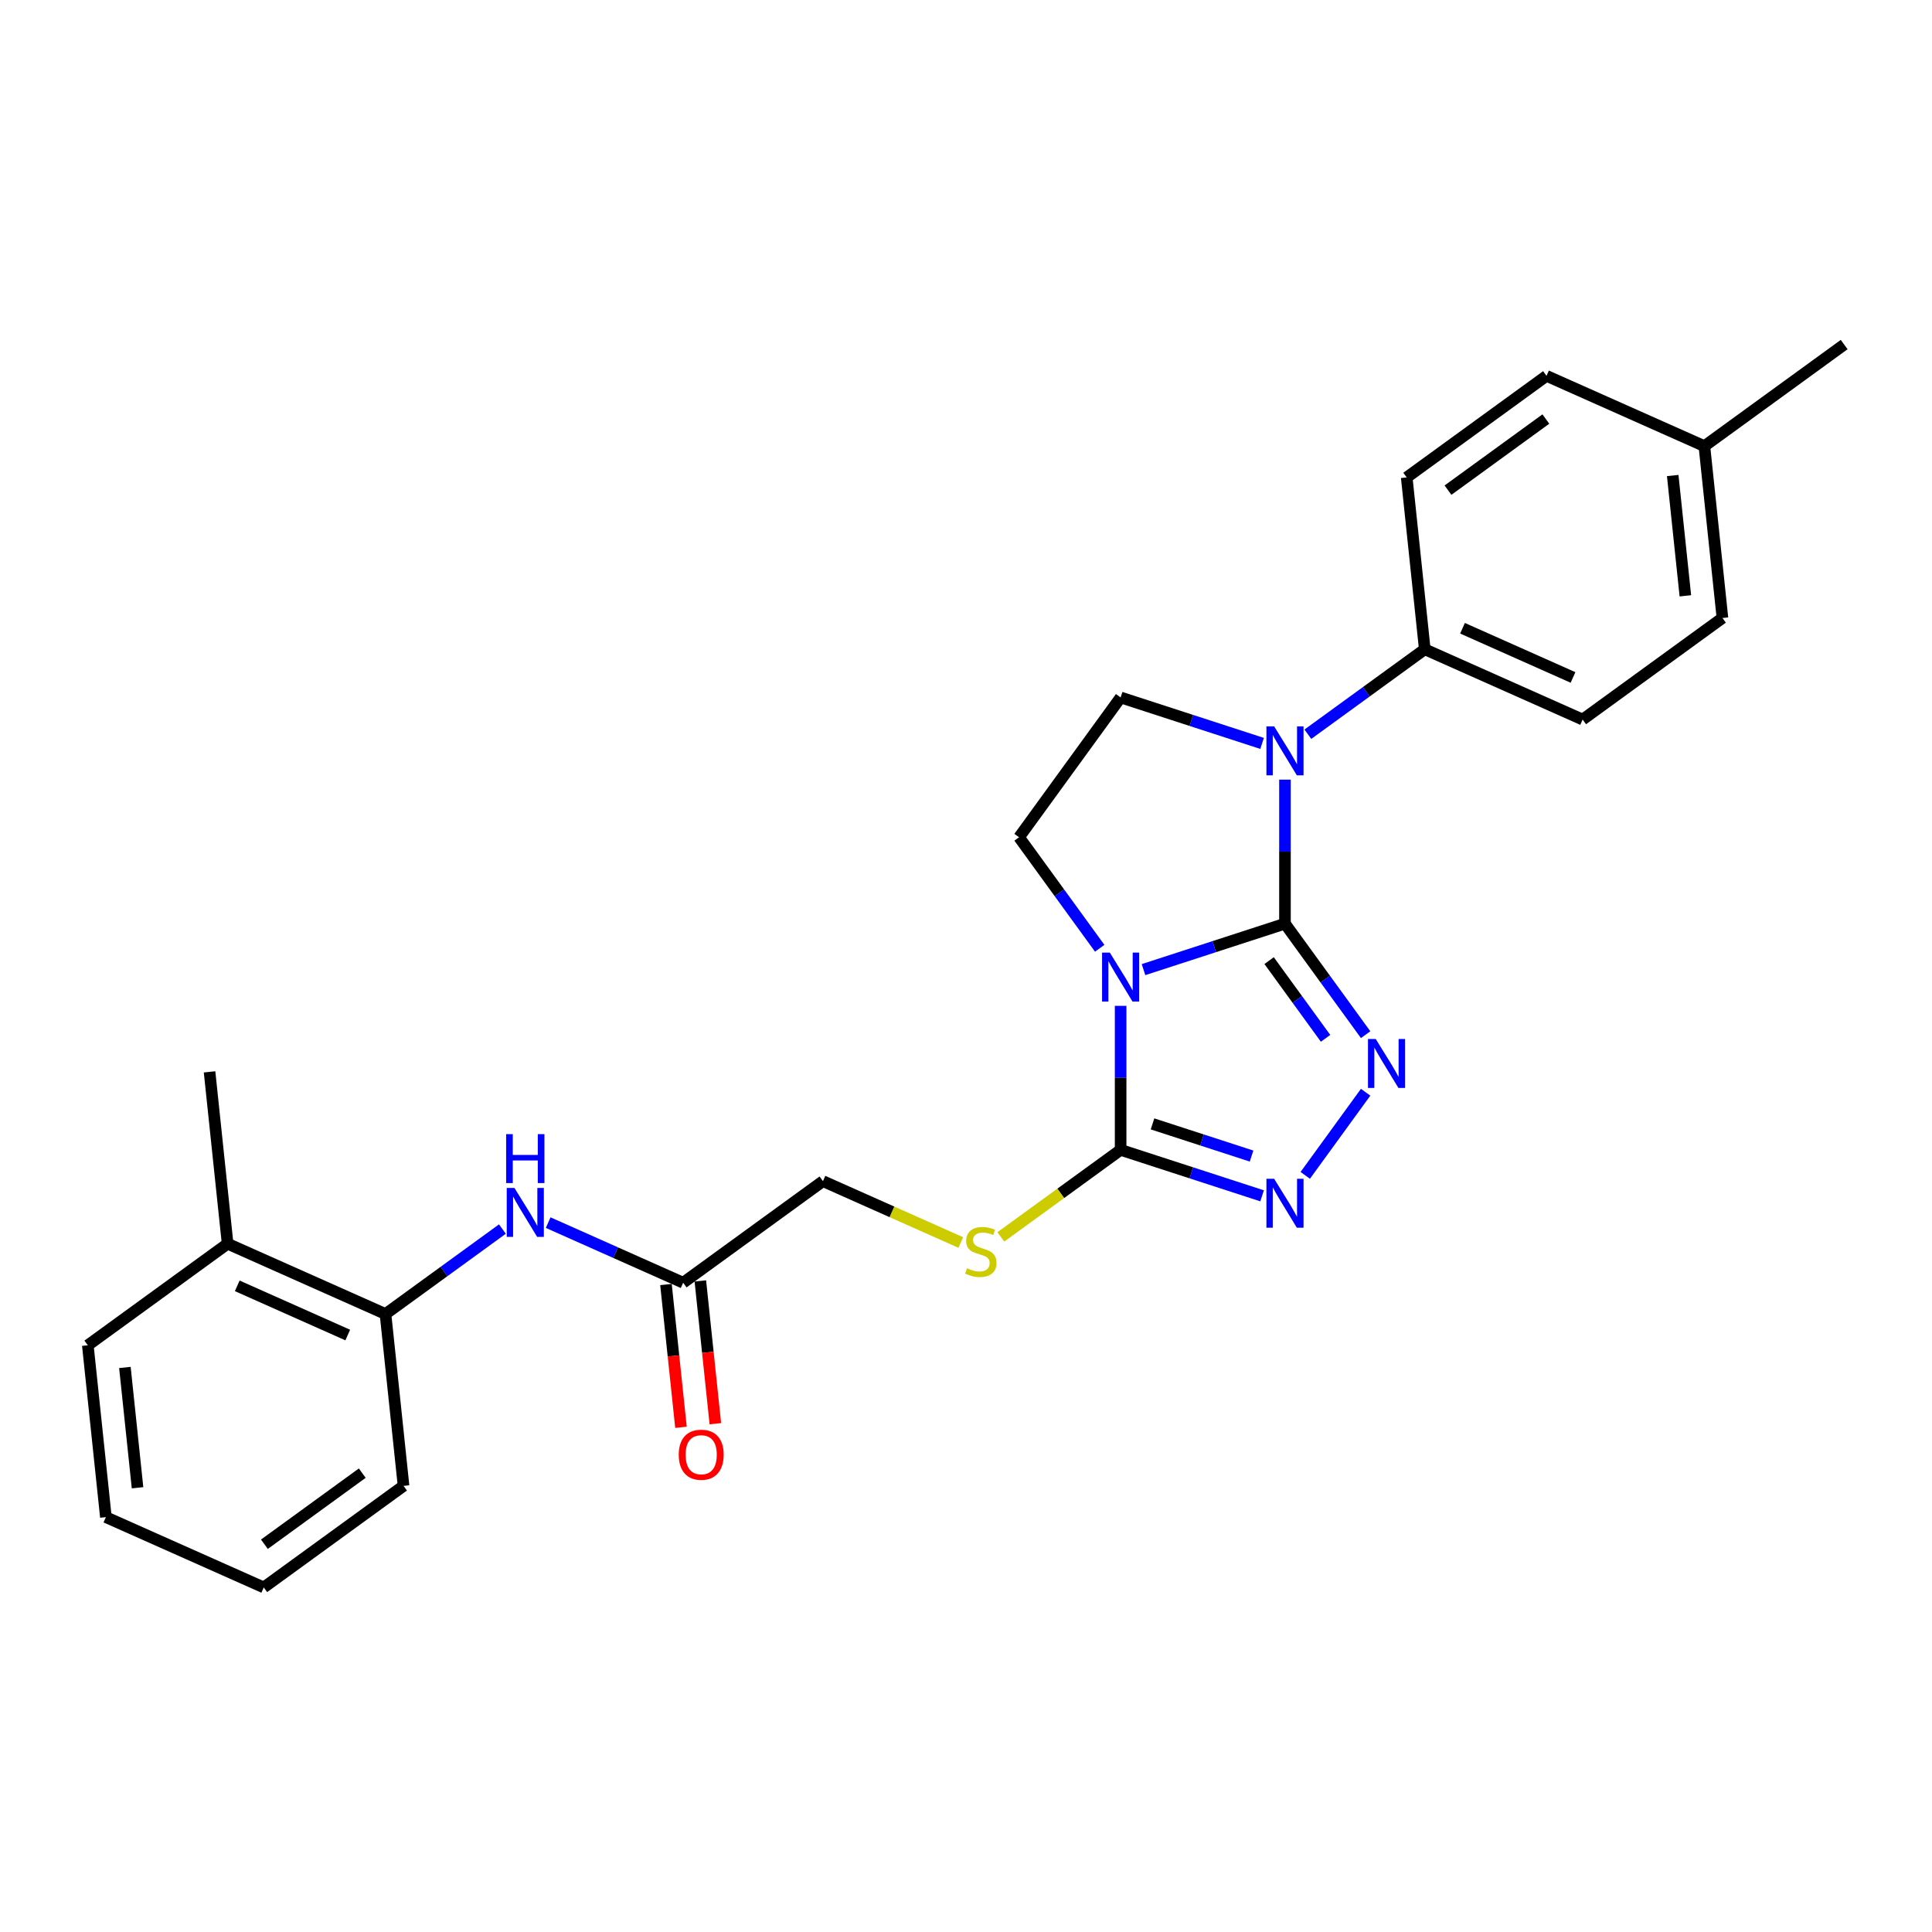 <?xml version='1.0' encoding='iso-8859-1'?>
<svg version='1.1' baseProfile='full'
              xmlns='http://www.w3.org/2000/svg'
                      xmlns:rdkit='http://www.rdkit.org/xml'
                      xmlns:xlink='http://www.w3.org/1999/xlink'
                  xml:space='preserve'
width='1000px' height='1000px' viewBox='0 0 1000 1000'>
<!-- END OF HEADER -->
<rect style='opacity:1.0;fill:#FFFFFF;stroke:none' width='1000' height='1000' x='0' y='0'> </rect>
<path class='bond-0' d='M 665.099,478.083 L 628.488,489.979' style='fill:none;fill-rule:evenodd;stroke:#000000;stroke-width:6px;stroke-linecap:butt;stroke-linejoin:miter;stroke-opacity:1' />
<path class='bond-0' d='M 628.488,489.979 L 591.876,501.875' style='fill:none;fill-rule:evenodd;stroke:#0000FF;stroke-width:6px;stroke-linecap:butt;stroke-linejoin:miter;stroke-opacity:1' />
<path class='bond-1' d='M 665.099,478.083 L 685.973,506.813' style='fill:none;fill-rule:evenodd;stroke:#000000;stroke-width:6px;stroke-linecap:butt;stroke-linejoin:miter;stroke-opacity:1' />
<path class='bond-1' d='M 685.973,506.813 L 706.847,535.544' style='fill:none;fill-rule:evenodd;stroke:#0000FF;stroke-width:6px;stroke-linecap:butt;stroke-linejoin:miter;stroke-opacity:1' />
<path class='bond-1' d='M 656.889,497.217 L 671.501,517.328' style='fill:none;fill-rule:evenodd;stroke:#000000;stroke-width:6px;stroke-linecap:butt;stroke-linejoin:miter;stroke-opacity:1' />
<path class='bond-1' d='M 671.501,517.328 L 686.112,537.439' style='fill:none;fill-rule:evenodd;stroke:#0000FF;stroke-width:6px;stroke-linecap:butt;stroke-linejoin:miter;stroke-opacity:1' />
<path class='bond-2' d='M 665.099,478.083 L 665.099,440.812' style='fill:none;fill-rule:evenodd;stroke:#000000;stroke-width:6px;stroke-linecap:butt;stroke-linejoin:miter;stroke-opacity:1' />
<path class='bond-2' d='M 665.099,440.812 L 665.099,403.541' style='fill:none;fill-rule:evenodd;stroke:#0000FF;stroke-width:6px;stroke-linecap:butt;stroke-linejoin:miter;stroke-opacity:1' />
<path class='bond-3' d='M 580.033,520.624 L 580.033,557.896' style='fill:none;fill-rule:evenodd;stroke:#0000FF;stroke-width:6px;stroke-linecap:butt;stroke-linejoin:miter;stroke-opacity:1' />
<path class='bond-3' d='M 580.033,557.896 L 580.033,595.167' style='fill:none;fill-rule:evenodd;stroke:#000000;stroke-width:6px;stroke-linecap:butt;stroke-linejoin:miter;stroke-opacity:1' />
<path class='bond-5' d='M 569.207,490.822 L 548.333,462.092' style='fill:none;fill-rule:evenodd;stroke:#0000FF;stroke-width:6px;stroke-linecap:butt;stroke-linejoin:miter;stroke-opacity:1' />
<path class='bond-5' d='M 548.333,462.092 L 527.46,433.361' style='fill:none;fill-rule:evenodd;stroke:#000000;stroke-width:6px;stroke-linecap:butt;stroke-linejoin:miter;stroke-opacity:1' />
<path class='bond-4' d='M 706.847,565.346 L 675.591,608.366' style='fill:none;fill-rule:evenodd;stroke:#0000FF;stroke-width:6px;stroke-linecap:butt;stroke-linejoin:miter;stroke-opacity:1' />
<path class='bond-6' d='M 653.257,384.792 L 616.645,372.896' style='fill:none;fill-rule:evenodd;stroke:#0000FF;stroke-width:6px;stroke-linecap:butt;stroke-linejoin:miter;stroke-opacity:1' />
<path class='bond-6' d='M 616.645,372.896 L 580.033,361' style='fill:none;fill-rule:evenodd;stroke:#000000;stroke-width:6px;stroke-linecap:butt;stroke-linejoin:miter;stroke-opacity:1' />
<path class='bond-9' d='M 676.942,380.036 L 707.201,358.051' style='fill:none;fill-rule:evenodd;stroke:#0000FF;stroke-width:6px;stroke-linecap:butt;stroke-linejoin:miter;stroke-opacity:1' />
<path class='bond-9' d='M 707.201,358.051 L 737.461,336.066' style='fill:none;fill-rule:evenodd;stroke:#000000;stroke-width:6px;stroke-linecap:butt;stroke-linejoin:miter;stroke-opacity:1' />
<path class='bond-8' d='M 580.033,595.167 L 549.031,617.691' style='fill:none;fill-rule:evenodd;stroke:#000000;stroke-width:6px;stroke-linecap:butt;stroke-linejoin:miter;stroke-opacity:1' />
<path class='bond-8' d='M 549.031,617.691 L 518.029,640.215' style='fill:none;fill-rule:evenodd;stroke:#CCCC00;stroke-width:6px;stroke-linecap:butt;stroke-linejoin:miter;stroke-opacity:1' />
<path class='bond-27' d='M 580.033,595.167 L 616.645,607.063' style='fill:none;fill-rule:evenodd;stroke:#000000;stroke-width:6px;stroke-linecap:butt;stroke-linejoin:miter;stroke-opacity:1' />
<path class='bond-27' d='M 616.645,607.063 L 653.257,618.959' style='fill:none;fill-rule:evenodd;stroke:#0000FF;stroke-width:6px;stroke-linecap:butt;stroke-linejoin:miter;stroke-opacity:1' />
<path class='bond-27' d='M 596.545,581.722 L 622.173,590.049' style='fill:none;fill-rule:evenodd;stroke:#000000;stroke-width:6px;stroke-linecap:butt;stroke-linejoin:miter;stroke-opacity:1' />
<path class='bond-27' d='M 622.173,590.049 L 647.801,598.377' style='fill:none;fill-rule:evenodd;stroke:#0000FF;stroke-width:6px;stroke-linecap:butt;stroke-linejoin:miter;stroke-opacity:1' />
<path class='bond-26' d='M 527.46,433.361 L 580.033,361' style='fill:none;fill-rule:evenodd;stroke:#000000;stroke-width:6px;stroke-linecap:butt;stroke-linejoin:miter;stroke-opacity:1' />
<path class='bond-7' d='M 283.731,632.827 L 318.665,648.38' style='fill:none;fill-rule:evenodd;stroke:#0000FF;stroke-width:6px;stroke-linecap:butt;stroke-linejoin:miter;stroke-opacity:1' />
<path class='bond-7' d='M 318.665,648.38 L 353.599,663.934' style='fill:none;fill-rule:evenodd;stroke:#000000;stroke-width:6px;stroke-linecap:butt;stroke-linejoin:miter;stroke-opacity:1' />
<path class='bond-11' d='M 260.046,636.158 L 229.787,658.143' style='fill:none;fill-rule:evenodd;stroke:#0000FF;stroke-width:6px;stroke-linecap:butt;stroke-linejoin:miter;stroke-opacity:1' />
<path class='bond-11' d='M 229.787,658.143 L 199.527,680.128' style='fill:none;fill-rule:evenodd;stroke:#000000;stroke-width:6px;stroke-linecap:butt;stroke-linejoin:miter;stroke-opacity:1' />
<path class='bond-14' d='M 497.314,643.129 L 461.638,627.245' style='fill:none;fill-rule:evenodd;stroke:#CCCC00;stroke-width:6px;stroke-linecap:butt;stroke-linejoin:miter;stroke-opacity:1' />
<path class='bond-14' d='M 461.638,627.245 L 425.961,611.36' style='fill:none;fill-rule:evenodd;stroke:#000000;stroke-width:6px;stroke-linecap:butt;stroke-linejoin:miter;stroke-opacity:1' />
<path class='bond-15' d='M 737.461,336.066 L 819.172,372.446' style='fill:none;fill-rule:evenodd;stroke:#000000;stroke-width:6px;stroke-linecap:butt;stroke-linejoin:miter;stroke-opacity:1' />
<path class='bond-15' d='M 756.994,325.181 L 814.191,350.647' style='fill:none;fill-rule:evenodd;stroke:#000000;stroke-width:6px;stroke-linecap:butt;stroke-linejoin:miter;stroke-opacity:1' />
<path class='bond-16' d='M 737.461,336.066 L 728.112,247.112' style='fill:none;fill-rule:evenodd;stroke:#000000;stroke-width:6px;stroke-linecap:butt;stroke-linejoin:miter;stroke-opacity:1' />
<path class='bond-10' d='M 353.599,663.934 L 425.961,611.36' style='fill:none;fill-rule:evenodd;stroke:#000000;stroke-width:6px;stroke-linecap:butt;stroke-linejoin:miter;stroke-opacity:1' />
<path class='bond-12' d='M 344.704,664.869 L 348.588,701.824' style='fill:none;fill-rule:evenodd;stroke:#000000;stroke-width:6px;stroke-linecap:butt;stroke-linejoin:miter;stroke-opacity:1' />
<path class='bond-12' d='M 348.588,701.824 L 352.472,738.778' style='fill:none;fill-rule:evenodd;stroke:#FF0000;stroke-width:6px;stroke-linecap:butt;stroke-linejoin:miter;stroke-opacity:1' />
<path class='bond-12' d='M 362.495,662.999 L 366.379,699.954' style='fill:none;fill-rule:evenodd;stroke:#000000;stroke-width:6px;stroke-linecap:butt;stroke-linejoin:miter;stroke-opacity:1' />
<path class='bond-12' d='M 366.379,699.954 L 370.263,736.908' style='fill:none;fill-rule:evenodd;stroke:#FF0000;stroke-width:6px;stroke-linecap:butt;stroke-linejoin:miter;stroke-opacity:1' />
<path class='bond-13' d='M 199.527,680.128 L 117.816,643.748' style='fill:none;fill-rule:evenodd;stroke:#000000;stroke-width:6px;stroke-linecap:butt;stroke-linejoin:miter;stroke-opacity:1' />
<path class='bond-13' d='M 179.994,691.013 L 122.797,665.547' style='fill:none;fill-rule:evenodd;stroke:#000000;stroke-width:6px;stroke-linecap:butt;stroke-linejoin:miter;stroke-opacity:1' />
<path class='bond-20' d='M 199.527,680.128 L 208.876,769.082' style='fill:none;fill-rule:evenodd;stroke:#000000;stroke-width:6px;stroke-linecap:butt;stroke-linejoin:miter;stroke-opacity:1' />
<path class='bond-21' d='M 117.816,643.748 L 108.467,554.794' style='fill:none;fill-rule:evenodd;stroke:#000000;stroke-width:6px;stroke-linecap:butt;stroke-linejoin:miter;stroke-opacity:1' />
<path class='bond-22' d='M 117.816,643.748 L 45.455,696.321' style='fill:none;fill-rule:evenodd;stroke:#000000;stroke-width:6px;stroke-linecap:butt;stroke-linejoin:miter;stroke-opacity:1' />
<path class='bond-17' d='M 819.172,372.446 L 891.533,319.872' style='fill:none;fill-rule:evenodd;stroke:#000000;stroke-width:6px;stroke-linecap:butt;stroke-linejoin:miter;stroke-opacity:1' />
<path class='bond-18' d='M 728.112,247.112 L 800.473,194.538' style='fill:none;fill-rule:evenodd;stroke:#000000;stroke-width:6px;stroke-linecap:butt;stroke-linejoin:miter;stroke-opacity:1' />
<path class='bond-18' d='M 749.48,253.698 L 800.134,216.897' style='fill:none;fill-rule:evenodd;stroke:#000000;stroke-width:6px;stroke-linecap:butt;stroke-linejoin:miter;stroke-opacity:1' />
<path class='bond-28' d='M 891.533,319.872 L 882.184,230.918' style='fill:none;fill-rule:evenodd;stroke:#000000;stroke-width:6px;stroke-linecap:butt;stroke-linejoin:miter;stroke-opacity:1' />
<path class='bond-28' d='M 872.34,308.399 L 865.796,246.131' style='fill:none;fill-rule:evenodd;stroke:#000000;stroke-width:6px;stroke-linecap:butt;stroke-linejoin:miter;stroke-opacity:1' />
<path class='bond-19' d='M 800.473,194.538 L 882.184,230.918' style='fill:none;fill-rule:evenodd;stroke:#000000;stroke-width:6px;stroke-linecap:butt;stroke-linejoin:miter;stroke-opacity:1' />
<path class='bond-23' d='M 882.184,230.918 L 954.545,178.345' style='fill:none;fill-rule:evenodd;stroke:#000000;stroke-width:6px;stroke-linecap:butt;stroke-linejoin:miter;stroke-opacity:1' />
<path class='bond-24' d='M 208.876,769.082 L 136.515,821.655' style='fill:none;fill-rule:evenodd;stroke:#000000;stroke-width:6px;stroke-linecap:butt;stroke-linejoin:miter;stroke-opacity:1' />
<path class='bond-24' d='M 187.507,762.495 L 136.854,799.297' style='fill:none;fill-rule:evenodd;stroke:#000000;stroke-width:6px;stroke-linecap:butt;stroke-linejoin:miter;stroke-opacity:1' />
<path class='bond-29' d='M 45.455,696.321 L 54.804,785.275' style='fill:none;fill-rule:evenodd;stroke:#000000;stroke-width:6px;stroke-linecap:butt;stroke-linejoin:miter;stroke-opacity:1' />
<path class='bond-29' d='M 64.648,707.795 L 71.192,770.062' style='fill:none;fill-rule:evenodd;stroke:#000000;stroke-width:6px;stroke-linecap:butt;stroke-linejoin:miter;stroke-opacity:1' />
<path class='bond-25' d='M 136.515,821.655 L 54.804,785.275' style='fill:none;fill-rule:evenodd;stroke:#000000;stroke-width:6px;stroke-linecap:butt;stroke-linejoin:miter;stroke-opacity:1' />
<path  class='atom-1' d='M 574.434 493.058
L 582.735 506.474
Q 583.557 507.798, 584.881 510.195
Q 586.205 512.592, 586.277 512.735
L 586.277 493.058
L 589.64 493.058
L 589.64 518.388
L 586.169 518.388
L 577.261 503.719
Q 576.223 502.002, 575.114 500.034
Q 574.041 498.067, 573.719 497.458
L 573.719 518.388
L 570.427 518.388
L 570.427 493.058
L 574.434 493.058
' fill='#0000FF'/>
<path  class='atom-2' d='M 712.074 537.78
L 720.374 551.196
Q 721.197 552.52, 722.521 554.917
Q 723.845 557.314, 723.916 557.457
L 723.916 537.78
L 727.279 537.78
L 727.279 563.11
L 723.809 563.11
L 714.9 548.441
Q 713.863 546.724, 712.754 544.756
Q 711.68 542.788, 711.358 542.18
L 711.358 563.11
L 708.067 563.11
L 708.067 537.78
L 712.074 537.78
' fill='#0000FF'/>
<path  class='atom-3' d='M 659.5 375.974
L 667.801 389.391
Q 668.623 390.715, 669.947 393.112
Q 671.271 395.509, 671.343 395.652
L 671.343 375.974
L 674.706 375.974
L 674.706 401.305
L 671.235 401.305
L 662.327 386.636
Q 661.289 384.919, 660.18 382.951
Q 659.107 380.983, 658.785 380.375
L 658.785 401.305
L 655.493 401.305
L 655.493 375.974
L 659.5 375.974
' fill='#0000FF'/>
<path  class='atom-5' d='M 659.5 610.141
L 667.801 623.558
Q 668.623 624.881, 669.947 627.279
Q 671.271 629.676, 671.343 629.819
L 671.343 610.141
L 674.706 610.141
L 674.706 635.472
L 671.235 635.472
L 662.327 620.803
Q 661.289 619.086, 660.18 617.118
Q 659.107 615.15, 658.785 614.542
L 658.785 635.472
L 655.493 635.472
L 655.493 610.141
L 659.5 610.141
' fill='#0000FF'/>
<path  class='atom-8' d='M 266.289 614.889
L 274.59 628.305
Q 275.413 629.629, 276.736 632.026
Q 278.06 634.423, 278.132 634.566
L 278.132 614.889
L 281.495 614.889
L 281.495 640.219
L 278.024 640.219
L 269.116 625.551
Q 268.078 623.833, 266.969 621.865
Q 265.896 619.898, 265.574 619.289
L 265.574 640.219
L 262.282 640.219
L 262.282 614.889
L 266.289 614.889
' fill='#0000FF'/>
<path  class='atom-8' d='M 261.978 587.025
L 265.413 587.025
L 265.413 597.794
L 278.364 597.794
L 278.364 587.025
L 281.799 587.025
L 281.799 612.356
L 278.364 612.356
L 278.364 600.657
L 265.413 600.657
L 265.413 612.356
L 261.978 612.356
L 261.978 587.025
' fill='#0000FF'/>
<path  class='atom-9' d='M 500.516 656.434
Q 500.803 656.542, 501.983 657.043
Q 503.164 657.543, 504.452 657.865
Q 505.776 658.152, 507.064 658.152
Q 509.461 658.152, 510.856 657.007
Q 512.251 655.826, 512.251 653.787
Q 512.251 652.392, 511.536 651.533
Q 510.856 650.674, 509.783 650.209
Q 508.709 649.744, 506.921 649.207
Q 504.667 648.528, 503.307 647.884
Q 501.983 647.24, 501.017 645.88
Q 500.087 644.52, 500.087 642.231
Q 500.087 639.047, 502.234 637.079
Q 504.416 635.111, 508.709 635.111
Q 511.643 635.111, 514.97 636.506
L 514.148 639.261
Q 511.106 638.009, 508.817 638.009
Q 506.348 638.009, 504.989 639.047
Q 503.629 640.048, 503.665 641.801
Q 503.665 643.161, 504.345 643.984
Q 505.06 644.807, 506.062 645.272
Q 507.099 645.737, 508.817 646.274
Q 511.106 646.989, 512.466 647.705
Q 513.826 648.42, 514.792 649.887
Q 515.793 651.318, 515.793 653.787
Q 515.793 657.293, 513.432 659.189
Q 511.106 661.05, 507.207 661.05
Q 504.953 661.05, 503.235 660.549
Q 501.554 660.084, 499.55 659.261
L 500.516 656.434
' fill='#CCCC00'/>
<path  class='atom-13' d='M 351.321 752.959
Q 351.321 746.877, 354.326 743.478
Q 357.332 740.08, 362.949 740.08
Q 368.566 740.08, 371.571 743.478
Q 374.577 746.877, 374.577 752.959
Q 374.577 759.113, 371.535 762.619
Q 368.494 766.09, 362.949 766.09
Q 357.368 766.09, 354.326 762.619
Q 351.321 759.149, 351.321 752.959
M 362.949 763.228
Q 366.813 763.228, 368.888 760.652
Q 370.999 758.04, 370.999 752.959
Q 370.999 747.986, 368.888 745.482
Q 366.813 742.942, 362.949 742.942
Q 359.085 742.942, 356.974 745.446
Q 354.899 747.951, 354.899 752.959
Q 354.899 758.076, 356.974 760.652
Q 359.085 763.228, 362.949 763.228
' fill='#FF0000'/>
</svg>
